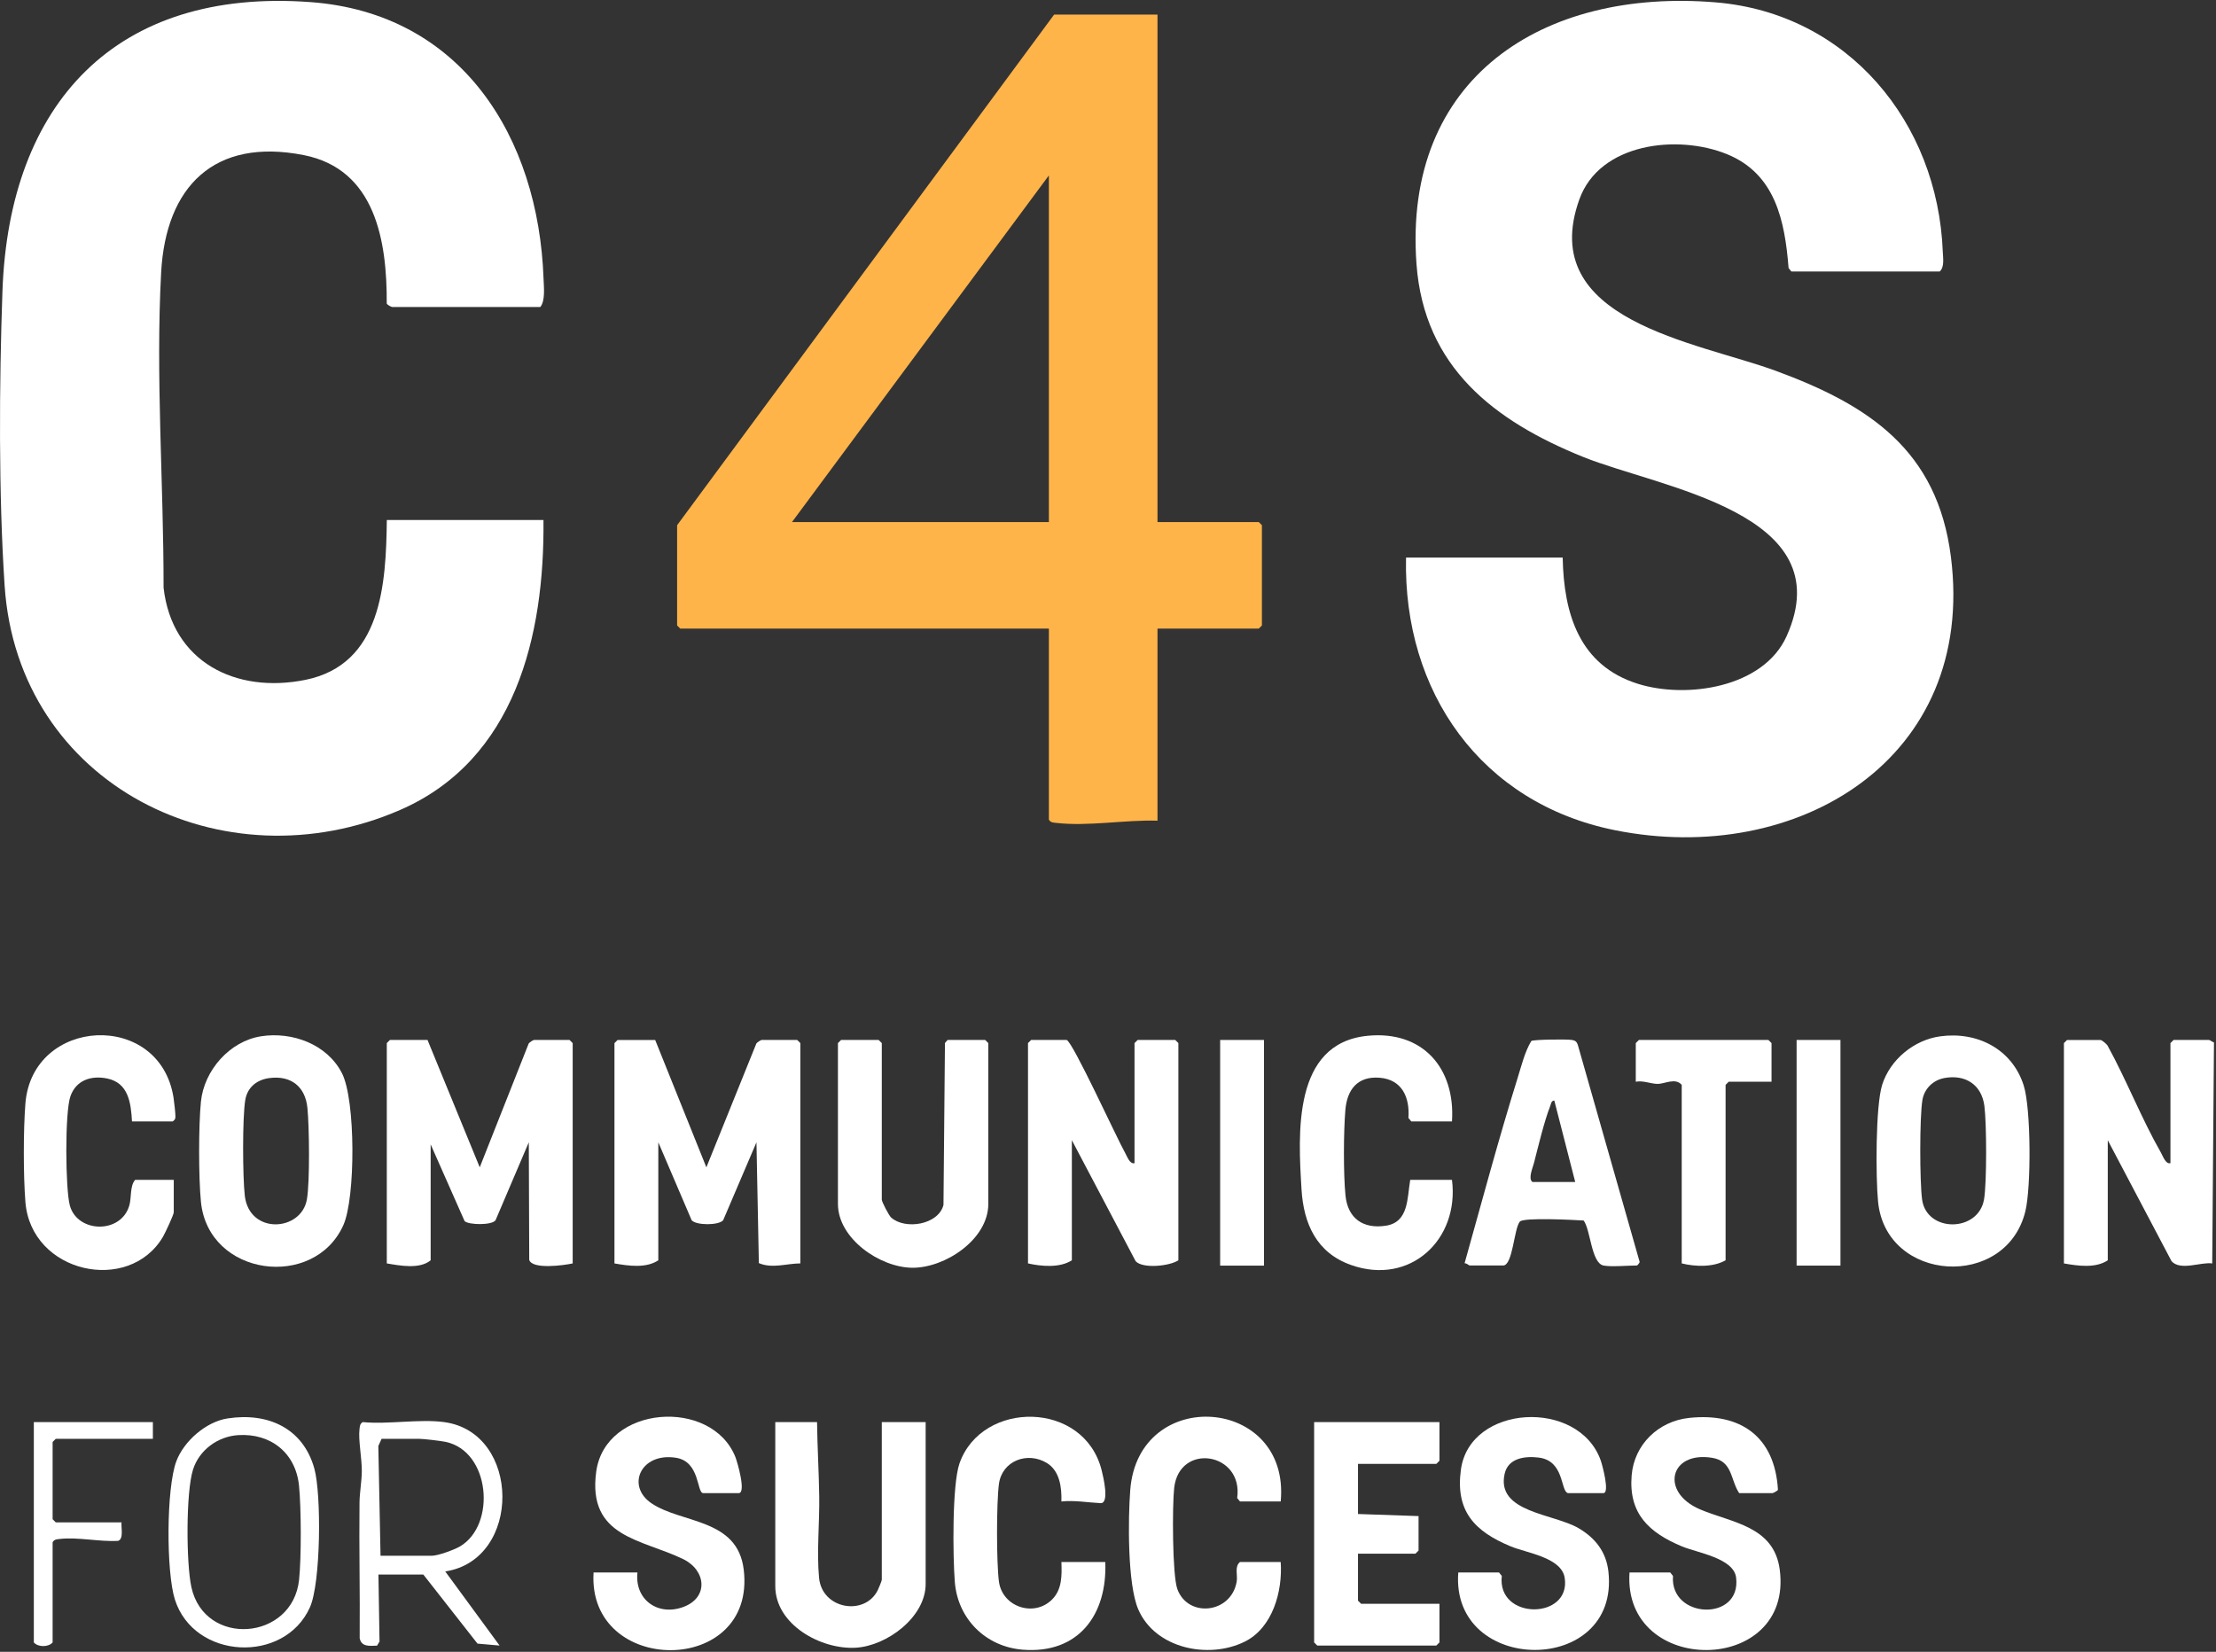 <svg width="1061" height="791" viewBox="0 0 1061 791" fill="none" xmlns="http://www.w3.org/2000/svg">
<rect x="0" y="0" width="1061" height="791" fill="#333333" stroke="none"/>
<path d="M673.197 267H748.197C748.717 294 756.197 318.69 784.237 327.46C807.557 334.75 844.287 329.31 855.387 304.7C882.107 245.43 794.877 233.72 757.927 218.78C715.477 201.61 681.857 175.88 678.207 126.5C671.607 37.25 738.807 -5.77 821.567 1.14C884.777 6.42 927.787 58.63 930.187 120.52C930.307 123.57 931.077 127.92 928.697 130.01H857.697L856.357 128.35C854.567 105.65 849.987 83.24 826.877 73.83C803.217 64.2 765.887 68.42 756.177 95.49C735.357 153.57 812.667 163.77 850.157 177.55C894.977 194.03 927.597 215.61 934.077 266.63C946.347 363.32 860.717 415.15 773.167 397.54C709.107 384.65 671.747 331.28 673.197 267.01V267Z" fill="white"/>
<path d="M187.697 147C187.207 146.92 185.307 145.93 185.167 145.31C185.317 115.42 179.767 81.03 145.427 74.27C102.597 65.84 79.387 89.28 77.157 130.46C74.457 180.37 78.377 231.5 78.317 281.38C82.317 317.01 112.917 332.31 146.257 325.55C182.767 318.14 184.827 279.73 185.207 249H260.207C260.777 304.32 246.727 363.85 191.567 387.86C106.877 424.72 8.577 376 2.217 280.49C-0.703 236.57 -0.393 183.72 1.167 139.46C4.337 49.53 55.377 -5.89 148.697 1.01C221.087 6.36 257.847 65.77 260.247 133.46C260.397 137.54 261.137 143.97 258.707 147H187.707H187.697Z" fill="white"/>
<path d="M554.195 7V250H602.695L604.195 251.5V299.5L602.695 301H554.195V393C538.825 392.5 520.895 395.84 505.645 394.05C504.185 393.88 503.075 393.93 502.195 392.5V301H325.695L324.195 299.5V251.5L504.695 7H554.195ZM502.195 250V84L379.195 250H502.195Z" fill="#FFB44A"/>
<path d="M204.695 498L229.695 558.98L253.135 499.7C253.515 499.14 255.255 498 255.695 498H272.695L274.195 499.5V605C270.075 605.93 254.785 608.02 253.395 603.3L253.185 547L237.265 584.32C235.645 586.8 224.395 586.63 222.445 584.74L206.195 548V603.5C200.955 607.89 191.435 606.07 185.195 605V499.5L186.695 498H204.695Z" fill="white"/>
<path d="M313.695 498L338.205 559L362.135 499.7C362.525 499.13 364.255 498 364.695 498H381.695L383.195 499.5V605C376.605 605.02 369.745 607.61 363.335 604.86L362.185 547.01L346.255 584.3C344.205 586.86 333.215 586.85 331.145 584.3L315.195 547.01V603.51C309.325 607.42 300.935 606.19 294.195 605.01V499.51L295.695 498.01H313.695V498Z" fill="white"/>
<path d="M510.695 498C513.625 498.84 534.815 545.26 538.675 552.02C539.665 553.76 540.895 557.57 543.195 557V499.5L544.695 498H562.695L564.195 499.5V603.5C560.105 606.28 547.165 607.67 543.745 603.95L513.195 546V603.5C507.455 607.22 498.715 606.46 492.195 605V499.5L493.695 498H510.695Z" fill="white"/>
<path d="M1005.69 498C1006.66 498.21 1008.37 499.76 1009.05 500.64C1018.16 517.2 1025.34 535.69 1034.67 552.02C1035.66 553.76 1036.89 557.57 1039.19 557V499.5L1040.69 498H1057.69C1058.05 498 1059.31 499.02 1060.03 499.17L1059.19 605.01C1053.73 604.21 1044.06 608.69 1039.73 603.96L1009.18 546.01V603.51C1003.31 607.42 994.924 606.19 988.184 605.01V499.51L989.684 498.01H1005.68L1005.69 498Z" fill="white"/>
<path d="M124.936 496.24C139.896 493.9 156.646 500.02 163.746 513.95C170.296 526.79 170.266 573.61 164.386 586.7C150.416 617.8 99.756 611.3 96.206 575.5C95.056 563.91 95.046 539.1 96.206 527.52C97.696 512.62 109.936 498.6 124.936 496.25V496.24ZM128.966 516.25C123.016 517.04 118.456 520.61 117.436 526.74C116.016 535.24 116.186 563.56 117.196 572.5C119.316 591.39 144.346 589.8 146.956 574.26C148.396 565.72 148.096 539.59 147.186 530.51C146.166 520.32 139.326 514.88 128.966 516.25Z" fill="white"/>
<path d="M928.955 496.26C946.735 493.82 963.395 502.39 968.925 519.77C972.465 530.92 972.535 568.53 969.725 580.03C960.505 617.74 903.045 614.23 899.205 575.49C898.055 563.95 897.955 529.64 901.165 519.47C904.985 507.39 916.405 497.98 928.955 496.26ZM930.925 516.24C925.525 517.23 921.335 521.35 920.435 526.74C919.045 535.03 919.125 565.87 920.285 574.41C922.455 590.33 947.285 590.25 949.955 574.26C951.295 566.22 951.195 537.91 950.105 529.58C948.775 519.37 940.975 514.38 930.915 516.23L930.925 516.24Z" fill="white"/>
<path d="M284.196 753H305.196C303.816 766.07 315.026 774.04 327.206 769.51C339.386 764.98 338.096 751.95 327.096 746.6C307.336 736.98 281.176 736.31 285.456 704.76C289.786 672.8 340.636 669.27 352.066 697.63C352.996 699.93 357.386 715 353.696 715H336.696C333.516 715 335.306 699.9 323.636 698.07C306.806 695.42 299.676 711.53 311.866 719.83C326.266 729.65 353.096 726.92 356.086 751.61C362.306 803 281.096 802.68 284.196 753Z" fill="white"/>
<path d="M799.697 753L801.017 754.68C799.397 775.31 833.837 776.71 831.237 755.46C830.087 746.08 812.587 743.58 805.217 740.48C789.497 733.88 779.707 724.83 781.217 706.51C782.437 691.72 794.017 680.56 808.687 678.99C833.487 676.33 849.757 688.03 851.267 713.35C851.177 713.94 848.847 715 848.697 715H832.697C828.427 708.6 829.677 699.65 819.637 698.07C799.387 694.88 794.787 714.61 813.937 722.77C829.097 729.22 849.337 730.69 852.117 751.59C858.867 802.47 776.797 803.04 780.197 753H799.697Z" fill="white"/>
<path d="M750.697 715C747.037 713.96 749.127 699.51 736.727 697.98C730.147 697.17 722.117 698.2 720.417 705.71C716.197 724.32 743.857 724.74 755.877 731.83C763.837 736.52 769.047 743.14 770.097 752.6C775.657 802.86 694.417 802.19 698.207 752.99H717.707L719.047 754.65C716.617 775.98 752.327 775.7 749.157 755.55C747.607 745.75 730.907 743.68 723.227 740.47C705.987 733.27 696.767 723.64 699.467 703.75C703.727 672.42 755.817 669.64 766.397 699.3C767.187 701.53 770.827 714.99 767.707 714.99H750.707L750.697 715Z" fill="white"/>
<path d="M402.695 498H420.695L422.195 499.5V574.5C422.195 575.47 425.585 582.07 426.665 583.03C433.345 589.01 449.255 586.56 451.725 577.03L452.435 499.46L453.695 498H471.695L473.195 499.5V576.5C473.195 593.53 452.415 607.27 436.685 607.08C421.225 606.89 401.195 593.09 401.195 576.5V499.5L402.695 498Z" fill="white"/>
<path d="M391.195 681C391.345 692.87 392.065 704.65 392.245 716.55C392.435 728.99 390.985 742.98 392.155 755.54C393.575 770.65 414.015 773.97 420.235 761.54C420.675 760.67 422.195 757.01 422.195 756.5V681H443.195V758.5C443.195 774.4 424.615 788.16 409.735 789.03C393.065 790 371.195 777.98 371.195 759.5V681H391.195Z" fill="white"/>
<path d="M767.697 606C761.897 604.76 761.577 588.98 758.237 584.46C753.707 584.18 729.427 582.88 727.677 584.99C724.867 588.37 724.337 606 719.687 606H703.687C703.337 606 702.127 604.82 701.227 604.93C709.517 575.38 717.517 545.38 726.687 516C728.517 510.14 730.037 503.72 733.177 498.49C734.397 497.75 750.437 497.59 752.687 498C754.187 498.27 754.917 498.82 755.417 500.27L785.067 604.34C784.897 604.88 784.017 606 783.687 606C779.467 606 771.197 606.75 767.687 606H767.697ZM754.197 566L744.187 527C742.657 527.14 742.667 528.52 742.257 529.55C739.347 536.97 736.557 548.75 734.487 556.78C733.807 559.42 731.557 564.36 733.707 566H754.207H754.197Z" fill="white"/>
<path d="M695.197 537H675.697L674.347 535.35C675.037 525.51 671.317 516.95 660.557 516.09C650.037 515.25 644.997 521.69 644.157 531.47C643.267 541.81 643.177 562.25 644.207 572.49C645.307 583.48 652.717 588.66 663.637 586.93C674.557 585.2 673.717 573.6 675.197 565H695.197C698.817 593.63 675.156 615.74 646.916 605.78C630.356 599.94 624.147 586.02 623.157 569.54C621.557 542.9 618.817 499.61 654.707 496.01C681.127 493.36 696.857 511.45 695.197 537Z" fill="white"/>
<path d="M529.195 748C530.215 773.22 516.355 792.09 489.705 789.98C471.955 788.57 458.555 775.23 457.155 757.53C456.205 745.57 455.805 710.95 459.415 700.72C470.125 670.36 519.195 670.53 527.495 704.2C528.175 706.94 531.355 720.02 526.935 719.8C520.815 719.5 514.465 718.34 508.185 719C508.395 712.33 507.415 704.29 501.155 700.53C491.895 694.97 479.795 699.49 478.285 710.58C477.065 719.55 477.065 748.43 478.285 757.4C479.935 769.51 495.045 774.56 503.685 765.98C508.545 761.16 508.425 754.42 508.195 747.99H529.195V748Z" fill="white"/>
<path d="M613.196 719H593.696L592.346 717.35C595.426 695.52 564.666 690.53 562.186 712.5C561.256 720.75 561.246 754.23 563.716 760.98C568.816 774.89 589.466 772.69 592.106 757.42C592.666 754.21 590.966 750.22 593.686 748H613.186C614.176 761.96 609.346 779.57 595.866 786.18C578.516 794.68 553.086 789.38 544.996 770.69C539.776 758.62 540.086 727.15 541.156 713.46C545.066 663.24 617.886 668.64 613.196 719Z" fill="white"/>
<path d="M63.196 537C62.696 527.99 61.446 518.5 51.256 516.44C43.616 514.9 36.406 517.25 33.706 525C31.006 532.75 31.296 569.34 33.436 577.25C37.006 590.44 57.936 591.07 61.926 577.23C63.026 573.41 62.126 567.97 64.696 565H83.196V580.5C83.196 581.73 79.026 590.55 77.996 592.3C61.726 619.86 14.846 609.73 12.156 575.54C11.156 562.86 11.156 541.15 12.156 528.47C15.426 486.96 76.476 483.72 83.086 525.61C83.366 527.36 84.036 533.29 83.996 534.75C83.966 535.98 83.616 536.29 82.686 537.01H63.186L63.196 537Z" fill="white"/>
<path d="M689.195 681V699.5L687.695 701H650.195V725L679.195 726V742.5L677.695 744H650.195V766.5L651.695 768H689.195V786.5L687.695 788H630.695L629.195 786.5V681H689.195Z" fill="white"/>
<path d="M848.195 518H827.695L826.195 519.5V603.5C820.365 606.86 811.805 606.63 805.195 605V519.5C802.115 515.92 797.015 519.08 793.645 519.04C790.275 519 786.805 517.31 783.195 518V499.5L784.695 498H846.695L848.195 499.5V518Z" fill="white"/>
<path d="M212.693 681C249.523 685.98 249.973 746.88 213.183 752.51L239.193 787.99L228.623 787.07L202.693 754H181.193L181.713 786.07L180.523 788.04C176.983 788.16 173.013 788.71 172.213 784.47C172.393 762.81 171.893 741.12 172.133 719.46C172.183 714.91 173.203 709.16 173.233 704.54C173.283 698.37 171.503 689.55 172.123 684.44C172.303 682.99 172.243 681.87 173.673 680.99C185.833 682.17 200.893 679.4 212.673 680.99L212.693 681ZM182.193 745H206.693C209.673 745 217.413 742.18 220.223 740.53C237.713 730.24 234.763 694.83 213.253 690.44C210.843 689.95 202.773 689 200.693 689H182.693L181.143 692.45L182.193 745Z" fill="white"/>
<path d="M108.935 679.24C128.185 676.25 145.085 683.82 150.495 703.2C153.945 715.56 153.625 758.02 148.385 769.69C136.145 796.94 92.885 794.75 83.735 765.95C79.535 752.74 79.595 712.61 84.425 699.74C88.035 690.12 98.575 680.85 108.925 679.24H108.935ZM114.005 687.23C104.255 687.85 95.375 694.38 92.415 703.73C88.965 714.64 89.135 748.66 91.635 760.05C97.965 788.89 140.095 785.74 143.195 756.51C144.315 745.92 144.235 722.18 143.175 711.51C141.615 695.77 129.655 686.23 113.995 687.23H114.005Z" fill="white"/>
<path d="M605.195 498H584.195V606.06H605.195V498Z" fill="white"/>
<path d="M881.195 498H860.195V606.05H881.195V498Z" fill="white"/>
<path d="M73.195 681V689H26.695L25.195 690.5V727.5L26.695 729H58.195C57.885 731.36 59.355 736.92 56.555 737.86C47.775 738.39 37.205 735.95 28.645 736.95C27.185 737.12 26.075 737.08 25.195 738.5V786.5C23.195 788.83 18.195 788.83 16.195 786.5V681H73.195Z" fill="white"/>
</svg>
